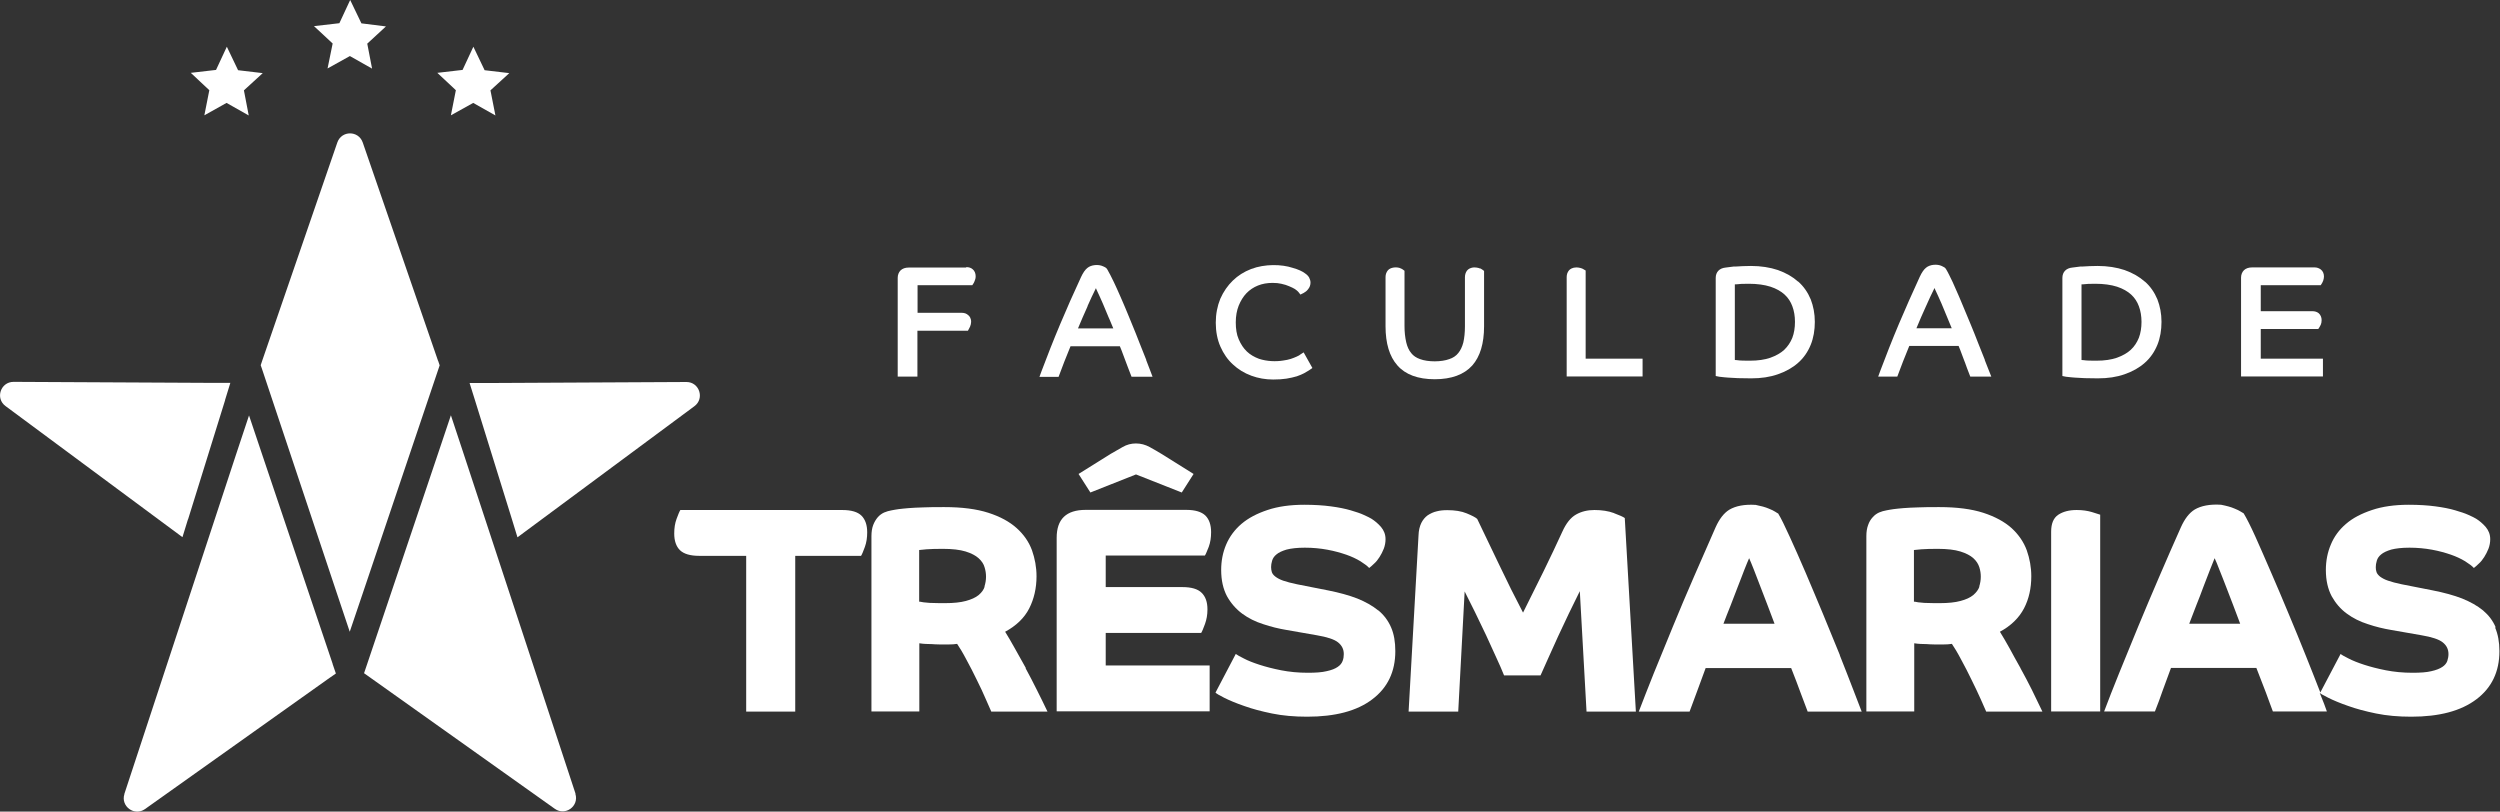 <?xml version="1.0" encoding="UTF-8"?><svg id="Camada_2" xmlns="http://www.w3.org/2000/svg" viewBox="0 0 171.27 55.6"><rect x="0" y="0" width="171.27" height="55.6" fill="#333333" stroke="none"/><defs><style>.cls-1{fill:#fff;}</style></defs><g id="Camada_1-2"><g><path class="cls-1" d="M57.7,34.94h-11.09c-.07,.11-.15,.31-.26,.61-.11,.3-.16,.63-.16,1,0,.5,.13,.88,.39,1.14,.27,.26,.71,.39,1.32,.39h3.22v10.67h3.36v-10.67h4.51c.07-.11,.15-.31,.26-.61,.11-.3,.16-.63,.16-1,0-.5-.13-.88-.39-1.14-.26-.26-.7-.39-1.32-.39Z"/><path class="cls-1" d="M70.28,45.77c-.26-.47-.52-.92-.76-1.36-.24-.43-.46-.81-.66-1.13,.76-.41,1.32-.95,1.65-1.6,.33-.65,.5-1.39,.5-2.2,0-.62-.11-1.21-.31-1.78-.21-.57-.56-1.08-1.05-1.52-.49-.44-1.13-.79-1.94-1.05-.81-.26-1.81-.39-3.02-.39-.56,0-1.04,0-1.43,.02-.4,.01-.73,.03-1.01,.05-.28,.02-.5,.05-.69,.07-.18,.03-.34,.05-.47,.08-.18,.03-.35,.08-.52,.15-.17,.08-.31,.18-.44,.33-.12,.14-.23,.32-.31,.53-.08,.21-.12,.47-.12,.76v12.01h3.28v-4.67s.12,.02,.24,.03c.12,.01,.25,.02,.4,.02s.3,.01,.43,.02c.14,0,.25,.01,.33,.01h.62c.2,0,.39-.01,.57-.04,.17,.25,.39,.61,.63,1.07,.25,.46,.49,.92,.72,1.4,.24,.47,.44,.92,.62,1.33,.18,.41,.31,.69,.37,.84h3.85c-.23-.48-.47-.98-.73-1.49-.25-.51-.51-1-.77-1.48Zm-2.82-5.59c-.07,.23-.21,.41-.42,.59-.21,.17-.5,.3-.87,.4s-.84,.15-1.42,.15c-.31,0-.57,0-.78-.01-.21,0-.38-.01-.52-.03-.13-.01-.24-.02-.31-.04-.08-.02-.13-.02-.17-.02v-3.54c.07-.01,.24-.03,.51-.05,.28-.02,.65-.03,1.12-.03,.64,0,1.16,.06,1.55,.18,.39,.12,.69,.28,.89,.46,.21,.19,.35,.4,.41,.62,.07,.22,.1,.44,.1,.65,0,.23-.04,.46-.11,.68Z"/><path class="cls-1" d="M82.54,38.07c.07-.11,.15-.31,.27-.61,.11-.3,.16-.63,.16-1,0-.5-.13-.88-.39-1.14-.27-.26-.71-.39-1.32-.39h-6.88c-1.33,0-1.99,.63-1.99,1.91v11.89h10.48v-3.14h-7.12v-2.23h6.54c.07-.11,.15-.31,.26-.61,.11-.3,.17-.63,.17-1,0-.5-.13-.88-.4-1.14-.26-.26-.7-.39-1.32-.39h-5.25v-2.16h6.8Z"/><path class="cls-1" d="M77.82,32.5l3.14,1.24,.81-1.27-2.19-1.37c-.23-.14-.5-.3-.81-.47-.31-.17-.62-.25-.95-.25s-.63,.08-.92,.25c-.3,.17-.57,.33-.82,.47l-2.19,1.37,.81,1.27,3.13-1.24Z"/><path class="cls-1" d="M94.42,41.82c-.39-.32-.87-.59-1.44-.82-.57-.22-1.23-.4-1.98-.55l-2.13-.42c-.4-.08-.72-.17-.96-.25-.23-.08-.41-.18-.54-.28-.13-.1-.21-.21-.24-.31s-.05-.22-.05-.34,.02-.28,.07-.44c.05-.17,.15-.31,.3-.43,.15-.13,.39-.24,.69-.33,.31-.08,.73-.13,1.25-.13,.55,0,1.07,.05,1.55,.14,.49,.09,.91,.21,1.29,.34,.37,.13,.69,.28,.97,.45,.27,.17,.47,.32,.6,.46,.09-.07,.21-.17,.34-.3,.14-.12,.26-.28,.37-.45,.11-.17,.21-.37,.29-.57,.08-.21,.12-.43,.12-.65,0-.33-.11-.6-.31-.84-.21-.24-.43-.42-.65-.56-.11-.07-.28-.15-.52-.26-.23-.11-.54-.21-.91-.32-.38-.11-.82-.2-1.35-.27-.52-.07-1.13-.11-1.83-.11-.97,0-1.81,.12-2.52,.36-.72,.24-1.31,.55-1.78,.95-.47,.4-.82,.88-1.05,1.42-.23,.54-.34,1.12-.34,1.74,0,.71,.14,1.31,.4,1.8,.27,.48,.62,.88,1.04,1.19,.42,.31,.9,.55,1.44,.72,.53,.18,1.07,.31,1.61,.4l2.06,.36c.71,.12,1.2,.28,1.46,.49,.26,.21,.39,.47,.39,.8,0,.16-.02,.31-.08,.47s-.17,.3-.34,.41c-.17,.12-.42,.22-.75,.29-.32,.08-.75,.11-1.29,.11-.66,0-1.27-.06-1.83-.17-.56-.11-1.06-.24-1.49-.38-.43-.14-.79-.28-1.07-.43-.28-.14-.46-.24-.55-.31l-1.39,2.65c.07,.07,.27,.19,.61,.36,.34,.17,.79,.36,1.34,.55,.55,.2,1.19,.37,1.92,.52,.73,.15,1.53,.22,2.41,.22,1.92,0,3.41-.39,4.46-1.19,1.05-.79,1.58-1.89,1.58-3.3,0-.63-.09-1.17-.29-1.63-.2-.46-.49-.85-.88-1.17Z"/><path class="cls-1" d="M110.57,35.15c-.38-.14-.83-.21-1.34-.21-.47,0-.89,.1-1.26,.31s-.68,.6-.94,1.18c-.39,.85-.81,1.74-1.27,2.68-.47,.94-.94,1.89-1.42,2.86-.55-1.05-1.09-2.13-1.62-3.25-.53-1.12-1.04-2.17-1.52-3.17-.12-.11-.36-.23-.72-.38-.36-.15-.81-.22-1.33-.22-.25,0-.5,.02-.72,.08-.23,.05-.43,.15-.62,.27-.18,.13-.33,.31-.44,.53-.11,.23-.18,.51-.19,.85l-.68,12.07h3.4l.44-8.23c.22,.43,.45,.91,.71,1.42,.25,.52,.5,1.04,.75,1.56,.24,.52,.47,1.03,.69,1.51,.22,.48,.41,.9,.55,1.26h2.5c.16-.36,.34-.77,.55-1.23,.21-.46,.43-.95,.66-1.46,.24-.51,.48-1.03,.73-1.55,.25-.52,.5-1.03,.75-1.53l.46,8.25h3.38l-.76-13.26c-.11-.08-.35-.19-.73-.33Z"/><path class="cls-1" d="M126.05,44.89c-.36-.89-.75-1.84-1.16-2.83-.41-1-.82-1.94-1.2-2.85-.39-.91-.75-1.72-1.08-2.44-.33-.73-.59-1.26-.79-1.59-.03-.01-.09-.05-.2-.12-.11-.07-.25-.14-.43-.21-.25-.11-.56-.19-.91-.26-.77-.05-1.37,.07-1.81,.33-.37,.23-.68,.63-.94,1.21-.48,1.08-.97,2.21-1.48,3.38s-.99,2.31-1.45,3.43c-.46,1.12-.89,2.18-1.3,3.18-.4,1-.74,1.87-1.03,2.63h3.48c.18-.48,.36-.96,.53-1.43,.17-.47,.36-.98,.57-1.55h5.86c.25,.64,.47,1.2,.64,1.68,.18,.48,.34,.91,.49,1.3h3.7c-.11-.3-.3-.79-.57-1.48-.27-.69-.57-1.49-.93-2.38Zm-7.98-2.16c.15-.39,.31-.81,.49-1.25,.17-.44,.34-.87,.5-1.3,.17-.42,.31-.81,.44-1.14,.14-.34,.24-.61,.33-.8,.08,.18,.19,.44,.33,.8,.14,.36,.29,.74,.45,1.17,.16,.42,.33,.86,.5,1.3,.17,.45,.33,.86,.46,1.22h-3.5Z"/><path class="cls-1" d="M138.42,45.77c-.26-.47-.52-.92-.75-1.36-.24-.43-.46-.81-.66-1.13,.76-.41,1.31-.95,1.65-1.6,.34-.65,.5-1.39,.5-2.2,0-.62-.11-1.21-.31-1.78-.21-.57-.56-1.08-1.04-1.52-.49-.44-1.14-.79-1.94-1.05-.81-.26-1.81-.39-3.02-.39-.56,0-1.04,0-1.44,.02-.4,.01-.73,.03-1.01,.05-.27,.02-.5,.05-.68,.07-.18,.03-.34,.05-.47,.08-.18,.03-.35,.08-.52,.15-.17,.08-.31,.18-.44,.33-.13,.14-.24,.32-.31,.53-.08,.21-.12,.47-.12,.76v12.01h3.28v-4.67s.12,.02,.24,.03c.12,.01,.25,.02,.4,.02s.29,.01,.43,.02c.14,0,.25,.01,.33,.01h.61c.2,0,.39-.01,.57-.04,.17,.25,.39,.61,.63,1.07,.25,.46,.49,.92,.72,1.4,.24,.47,.44,.92,.63,1.33,.18,.41,.3,.69,.37,.84h3.85c-.23-.48-.47-.98-.72-1.49-.25-.51-.52-1-.78-1.48Zm-2.81-5.59c-.08,.23-.22,.41-.43,.59-.21,.17-.49,.3-.87,.4-.37,.1-.84,.15-1.42,.15-.31,0-.57,0-.78-.01-.21,0-.38-.01-.51-.03-.14-.01-.24-.02-.31-.04-.08-.02-.13-.02-.17-.02v-3.54c.07-.01,.24-.03,.52-.05,.27-.02,.65-.03,1.11-.03,.65,0,1.16,.06,1.55,.18,.39,.12,.69,.28,.89,.46,.21,.19,.34,.4,.41,.62,.07,.22,.1,.44,.1,.65,0,.23-.04,.46-.11,.68Z"/><path class="cls-1" d="M142.27,34.94c-.52,0-.94,.11-1.27,.33-.32,.22-.48,.6-.48,1.16v12.31h3.36v-13.48c-.08-.03-.27-.09-.57-.18-.3-.09-.65-.14-1.04-.14Z"/><path class="cls-1" d="M170.98,42.99c-.19-.46-.49-.85-.87-1.17-.39-.32-.87-.59-1.44-.82-.57-.22-1.23-.4-1.99-.55l-2.13-.42c-.4-.08-.72-.17-.95-.25-.24-.08-.41-.18-.55-.28-.12-.1-.21-.21-.24-.31-.04-.11-.05-.22-.05-.34s.02-.28,.07-.44c.05-.17,.15-.31,.3-.43,.15-.13,.39-.24,.69-.33,.31-.08,.72-.13,1.25-.13s1.07,.05,1.55,.14c.49,.09,.91,.21,1.29,.34,.37,.13,.69,.28,.97,.45,.27,.17,.47,.32,.6,.46,.09-.07,.21-.17,.34-.3,.14-.12,.26-.28,.37-.45,.11-.17,.21-.37,.29-.57,.08-.21,.12-.43,.12-.65,0-.33-.11-.6-.31-.84-.21-.24-.43-.42-.65-.56-.11-.07-.28-.15-.52-.26-.24-.11-.54-.21-.92-.32-.37-.11-.82-.2-1.35-.27-.52-.07-1.13-.11-1.83-.11-.97,0-1.81,.12-2.52,.36-.72,.24-1.32,.55-1.78,.95-.47,.4-.82,.88-1.04,1.42-.23,.54-.34,1.12-.34,1.74,0,.71,.14,1.31,.4,1.8,.27,.48,.61,.88,1.04,1.19,.42,.31,.9,.55,1.44,.72,.53,.18,1.07,.31,1.61,.4l2.06,.36c.71,.12,1.2,.28,1.46,.49,.26,.21,.39,.47,.39,.8,0,.16-.03,.31-.08,.47-.05,.15-.17,.3-.34,.41-.18,.12-.43,.22-.75,.29-.32,.08-.75,.11-1.29,.11-.66,0-1.27-.06-1.83-.17-.56-.11-1.06-.24-1.49-.38-.43-.14-.78-.28-1.07-.43-.28-.14-.46-.24-.54-.31l-1.39,2.64c-.02-.06-.04-.12-.07-.18-.27-.69-.58-1.49-.94-2.38-.36-.89-.74-1.84-1.16-2.83-.41-1-.82-1.94-1.21-2.85-.39-.91-.75-1.72-1.07-2.44-.33-.73-.6-1.26-.8-1.59-.02-.01-.09-.05-.2-.12-.11-.07-.25-.14-.43-.21-.25-.11-.56-.19-.92-.26-.76-.05-1.37,.07-1.81,.33-.37,.23-.68,.63-.94,1.21-.48,1.08-.98,2.21-1.48,3.38-.5,1.17-.99,2.31-1.45,3.43-.46,1.12-.89,2.18-1.3,3.18-.4,1-.75,1.87-1.03,2.63h3.48c.19-.48,.37-.96,.53-1.43,.17-.47,.36-.98,.57-1.55h5.85c.25,.64,.47,1.2,.65,1.68,.17,.48,.34,.91,.48,1.3h3.7c-.09-.27-.25-.69-.49-1.27,.08,.07,.28,.18,.6,.34,.34,.17,.79,.36,1.34,.55,.55,.2,1.19,.37,1.92,.52,.73,.15,1.53,.22,2.41,.22,1.92,0,3.4-.39,4.46-1.19,1.05-.79,1.58-1.89,1.58-3.3,0-.63-.1-1.17-.3-1.63Zm-21-.26c.15-.39,.31-.81,.48-1.25,.18-.44,.34-.87,.5-1.3,.16-.42,.31-.81,.44-1.14,.14-.34,.24-.61,.32-.8,.08,.18,.2,.44,.33,.8,.14,.36,.3,.74,.46,1.17,.16,.42,.33,.86,.5,1.3,.17,.45,.33,.86,.46,1.22h-3.5Z"/><g><path class="cls-1" d="M66.19,18.33h-3.94c-.24,0-.42,.07-.55,.19-.13,.13-.2,.31-.2,.51v6.77h1.35v-3.14h3.46l.09-.17s.04-.08,.06-.12c.04-.1,.07-.21,.07-.32,0-.26-.12-.4-.2-.46-.12-.11-.26-.16-.44-.16h-3.03v-1.89h3.75l.09-.14s.05-.08,.07-.15c.04-.09,.07-.19,.07-.33,0-.2-.08-.37-.2-.47-.11-.1-.26-.15-.44-.15Z"/><path class="cls-1" d="M78.53,24.66c-.13-.34-.29-.74-.47-1.18-.15-.4-.32-.81-.5-1.25l-.3-.73c-.13-.31-.25-.61-.38-.9l-.14-.32c-.15-.34-.29-.66-.43-.95-.16-.33-.33-.67-.45-.87-.06-.11-.14-.15-.3-.22-.3-.14-.8-.11-1.07,.12-.15,.12-.29,.32-.43,.62-.51,1.1-.99,2.18-1.43,3.23-.48,1.14-.89,2.19-1.27,3.2l-.15,.41h1.31l.39-1.03c.13-.33,.27-.69,.43-1.07h3.38l.11,.27c.08,.21,.16,.42,.24,.64l.09,.24c.05,.13,.09,.25,.14,.37l.22,.57h1.44l-.19-.5c-.06-.15-.14-.36-.25-.65Zm-4.03-3.68h0c.19-.43,.38-.84,.58-1.24,.01,.03,.03,.06,.04,.1,.14,.29,.28,.61,.44,.97,.13,.3,.25,.6,.38,.91l.08,.18c.09,.21,.17,.41,.25,.6h-2.42c.21-.51,.43-1.01,.66-1.52Z"/><path class="cls-1" d="M89.06,24.31c-.07,.04-.15,.09-.25,.13-.11,.05-.24,.1-.39,.15-.15,.05-.32,.08-.52,.11-.49,.08-1.11,.06-1.65-.12-.32-.12-.6-.28-.83-.5-.23-.22-.41-.49-.56-.84-.14-.32-.2-.71-.2-1.15s.07-.82,.2-1.15c.14-.34,.31-.62,.53-.85,.22-.23,.49-.41,.79-.53,.3-.12,.63-.18,1-.18,.24,0,.43,.02,.6,.06,.22,.05,.39,.1,.54,.17,.15,.06,.29,.13,.39,.19,.11,.08,.19,.14,.23,.19l.15,.19,.22-.11c.11-.06,.22-.14,.3-.25,.12-.14,.17-.3,.17-.46,0-.11-.03-.22-.09-.34-.06-.11-.16-.21-.28-.29-.18-.14-.46-.27-.85-.38-.75-.25-1.91-.28-2.85,.08-.49,.19-.9,.45-1.25,.79-.35,.34-.64,.75-.86,1.25-.2,.49-.31,1.04-.31,1.64s.11,1.17,.32,1.64c.21,.48,.5,.9,.87,1.23,.34,.32,.76,.58,1.25,.76,.46,.17,.96,.26,1.49,.26,.35,0,.65-.02,.91-.06,.27-.04,.49-.1,.71-.16,.2-.07,.37-.14,.5-.21,.13-.07,.25-.14,.34-.2l.23-.16-.6-1.07-.28,.18Z"/><path class="cls-1" d="M101.37,18.39l-.07-.03c-.08-.02-.18-.04-.28-.04-.27,0-.43,.11-.52,.22-.09,.12-.14,.28-.14,.45v3.36c0,.43-.04,.8-.11,1.11-.08,.31-.2,.55-.35,.73-.15,.19-.36,.33-.61,.41-.53,.2-1.45,.21-2.01,0-.25-.09-.45-.22-.6-.41-.16-.19-.27-.44-.34-.73-.08-.35-.12-.71-.12-1.12v-3.79l-.12-.09c-.06-.04-.12-.07-.23-.11-.26-.07-.62-.03-.79,.17-.1,.12-.16,.28-.16,.46v3.37c0,1.17,.27,2.07,.81,2.68,.55,.63,1.41,.95,2.56,.95s2.01-.32,2.57-.94c.54-.61,.81-1.51,.81-2.68v-3.8l-.12-.09c-.06-.04-.11-.07-.16-.09Z"/><path class="cls-1" d="M108.64,18.54l-.15-.09c-.06-.04-.13-.07-.21-.09-.08-.02-.18-.04-.27-.04-.28,0-.44,.11-.52,.2-.1,.12-.16,.27-.16,.46v6.81h5.2v-1.22h-3.9v-6.05Z"/><path class="cls-1" d="M123.18,19.29c-.37-.33-.82-.59-1.38-.79-.54-.18-1.16-.28-1.84-.28-.39,0-.74,.02-1.05,.04h-.14c-.24,.03-.43,.05-.55,.07-.42,.04-.68,.3-.68,.71v6.72l.25,.05s.16,.02,.37,.04l.25,.02c.36,.03,.87,.05,1.56,.05s1.29-.09,1.83-.28c.55-.19,1.01-.45,1.38-.78,.38-.33,.67-.75,.87-1.24,.19-.47,.28-1,.28-1.57s-.1-1.07-.28-1.54c-.2-.48-.49-.9-.87-1.23Zm-4.33,5.36v-5.17h.08c.21-.03,.5-.04,.88-.04,.57,0,1.07,.07,1.48,.2,.4,.13,.73,.32,.97,.54,.25,.23,.42,.5,.53,.8,.12,.32,.18,.68,.18,1.07,0,.41-.06,.77-.18,1.09-.13,.32-.31,.59-.56,.83-.24,.22-.56,.4-.95,.54-.38,.13-.84,.2-1.39,.2-.33,0-.69,0-.92-.04-.04,0-.08,0-.11-.01Z"/><path class="cls-1" d="M135.98,24.66c-.13-.34-.29-.74-.47-1.18-.15-.4-.32-.81-.5-1.25l-.3-.72c-.13-.31-.26-.62-.38-.91l-.14-.33c-.15-.34-.29-.66-.42-.95-.16-.33-.32-.67-.45-.88-.06-.11-.15-.15-.3-.22-.3-.14-.8-.11-1.07,.12-.15,.12-.29,.32-.43,.62-.52,1.12-.98,2.18-1.43,3.23-.48,1.14-.89,2.19-1.27,3.2l-.15,.41h1.31l.39-1.03c.13-.33,.27-.69,.43-1.07h3.38l.11,.27c.08,.21,.16,.42,.24,.64l.1,.26c.05,.12,.09,.24,.13,.36l.22,.57h1.44l-.21-.53c-.06-.15-.14-.35-.24-.61Zm-4.03-3.69c.19-.43,.38-.84,.58-1.24l.04,.1c.14,.29,.28,.61,.44,.97,.13,.31,.26,.62,.39,.94l.31,.75h-2.42c.21-.51,.43-1.02,.66-1.52Z"/><path class="cls-1" d="M146.93,19.29c-.37-.33-.82-.59-1.38-.79-.54-.18-1.16-.28-1.84-.28-.39,0-.74,.02-1.05,.04h-.14c-.24,.03-.43,.05-.55,.07-.42,.04-.68,.3-.68,.71v6.72l.25,.05s.16,.02,.37,.04l.25,.02c.36,.03,.87,.05,1.56,.05s1.29-.09,1.83-.28c.55-.19,1.01-.45,1.38-.78,.38-.33,.67-.75,.87-1.24,.19-.47,.28-1,.28-1.57s-.1-1.07-.28-1.54c-.2-.48-.49-.9-.87-1.23Zm-4.33,5.36v-5.17h.08c.21-.03,.5-.04,.87-.04,.57,0,1.07,.07,1.48,.2,.4,.13,.73,.32,.97,.54,.25,.23,.42,.5,.53,.8,.12,.32,.18,.69,.18,1.07,0,.41-.06,.77-.18,1.09-.13,.32-.31,.6-.56,.83-.24,.22-.56,.4-.95,.54-.38,.13-.84,.2-1.39,.2-.33,0-.69,0-.92-.04-.04,0-.08,0-.11-.01Z"/><path class="cls-1" d="M158.98,19.55l.09-.14s.05-.08,.09-.19c.03-.1,.05-.19,.05-.28,0-.2-.08-.38-.22-.48-.12-.09-.26-.14-.42-.14h-4.29c-.24,0-.42,.07-.55,.19-.13,.13-.2,.31-.2,.51v6.77h5.61v-1.22h-4.26v-2.03h3.94l.09-.14s.05-.08,.08-.15c.04-.09,.06-.19,.06-.32,0-.19-.07-.36-.21-.48-.12-.09-.26-.13-.42-.13h-3.54v-1.78h4.1Z"/></g><g><path class="cls-1" d="M30.01,24.72l-5.16-14.96c-.29-.83-1.45-.83-1.74,0h0l-5.15,14.96-.1,.3,.1,.29h0l5.13,15.37s0,.02,.01,.03l.86,2.57,.88-2.6,5.28-15.65-.1-.3Z"/><path class="cls-1" d="M12.5,36.8l.37-1.2s.01-.03,.02-.04l2.53-8.14s0-.01,0-.02l.36-1.17h-1.24l-13.61-.07h0c-.89,0-1.27,1.13-.55,1.66l11.08,8.21,1.04,.77Z"/><path class="cls-1" d="M32.17,26.24l.37,1.18h0l2.53,8.15,.38,1.24,1.04-.77,11.08-8.21c.72-.53,.34-1.66-.54-1.66h0l-13.61,.07h-1.24Z"/><polygon class="cls-1" points="22.44 4.69 23.97 3.84 25.49 4.7 25.16 2.99 26.44 1.81 24.76 1.6 23.99 0 23.25 1.59 21.51 1.79 22.79 2.98 22.44 4.69"/><polygon class="cls-1" points="14 7.9 15.52 7.05 17.04 7.91 16.71 6.19 18 5.01 16.31 4.81 15.54 3.2 14.8 4.79 13.07 4.99 14.34 6.18 14 7.9"/><polygon class="cls-1" points="30.89 7.9 32.42 7.05 33.94 7.91 33.6 6.19 34.89 5.01 33.2 4.81 32.43 3.2 31.69 4.79 29.96 4.99 31.23 6.18 30.89 7.9"/><path class="cls-1" d="M22.79,45.48l-4.85-14.4-.88-2.62-.87,2.62h0l-7.67,23.31s0,.02,0,.02c-.26,.83,.69,1.53,1.41,1.02l12.52-8.9,.56-.39-.22-.64h0Z"/><path class="cls-1" d="M39.43,54.38l-7.67-23.3h0l-.87-2.63-.88,2.62-4.85,14.4h0l-.22,.65,.55,.39,12.52,8.9c.72,.51,1.67-.18,1.41-1.02,0,0,0-.02,0-.02Z"/></g></g></g></svg>